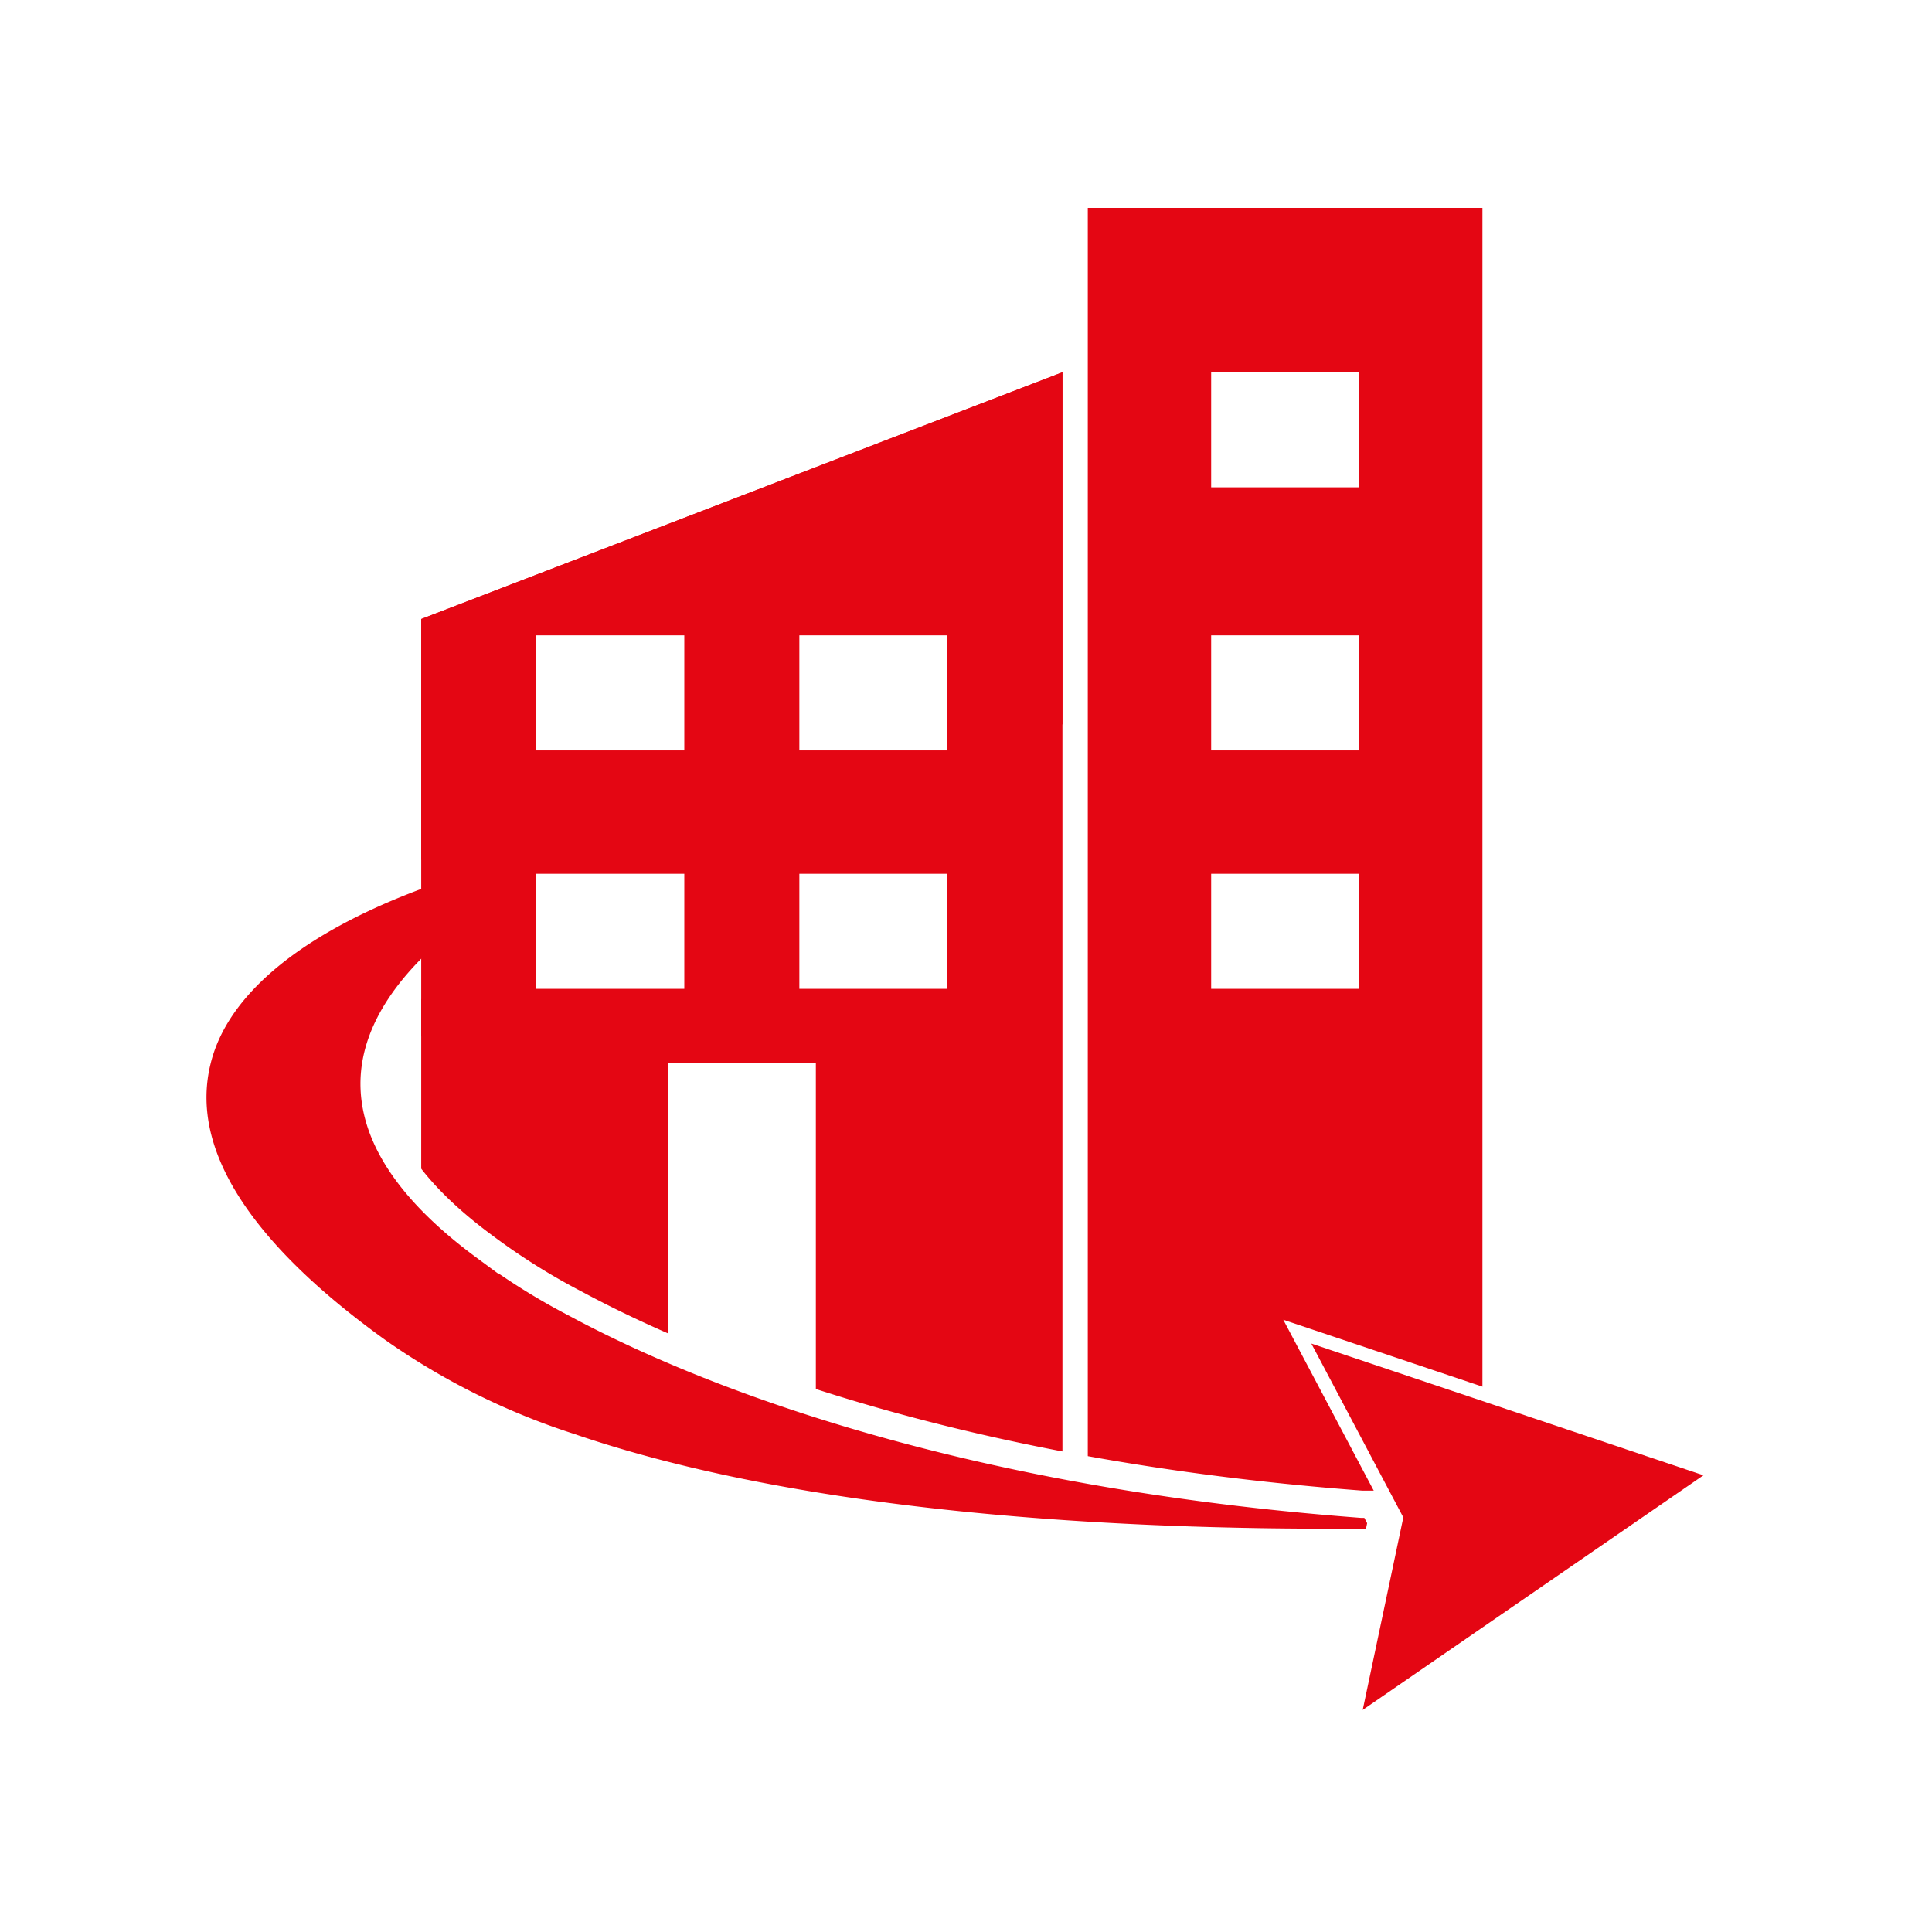 <svg id="Ebene_1" data-name="Ebene 1" xmlns="http://www.w3.org/2000/svg" viewBox="0 0 141.73 141.73"><rect x="0" y="0" width="141.73" height="141.73" fill="#333333" stroke="none"/><defs><style>.cls-1{fill:#fff;}.cls-2,.cls-3{fill:#e40613;}.cls-3,.cls-4,.cls-5{stroke:#fff;stroke-miterlimit:10;}.cls-4,.cls-5{fill:none;}.cls-4{stroke-width:2px;}</style></defs><title>contracting-rot</title><polygon class="cls-1" points="0 0 0 141.73 141.73 141.73 141.73 0 0 0 0 0"/><polygon class="cls-2" points="30.9 45.41 30.9 94.86 77.94 109.94 77.94 27.31 30.9 45.41"/><rect class="cls-1" x="48.99" y="77.97" width="10.86" height="27.39"/><rect class="cls-2" x="79.8" y="15.25" width="28.95" height="97.04"/><rect class="cls-1" x="88.85" y="27.31" width="10.86" height="8.44"/><rect class="cls-1" x="88.85" y="46.61" width="10.86" height="8.44"/><rect class="cls-1" x="88.85" y="64.1" width="10.86" height="8.44"/><path class="cls-3" d="M101.61,111.54l0-.08-.54-1,1.15.07c6,.4,12.3.56,18.63.49l2.12,0-1.75,1.2-.13.1-.15.1h-.17c-2.58.2-9.55.66-18.66.8h-.81l.17-.79.18-.87m-54-50.19c-.18.07-18.64,6.89-20.08,16.93-.62,4.36,2.08,8.79,8,13.16a48.33,48.33,0,0,0,6.71,4.21c8.24,4.44,26.58,12.24,56.75,14.63l.89.07.45,0,.36,0,.17.32.34.65.11.2,0,.23-.18.88-.11.51h-2c-16.53.08-39.88-1.06-57.22-7a52.5,52.5,0,0,1-14.08-7C17.28,91.64,12.86,84.43,14.47,77.83c2-8.31,14-14.77,32.78-17.73Z"/><path class="cls-4" d="M101.61,111.54l0-.08-.54-1,1.15.07c6,.4,12.3.56,18.63.49l2.12,0-1.75,1.2-.13.1-.15.1h-.17c-2.58.2-9.55.66-18.66.8h-.81l.17-.79Zm-54-50.19c-.18.07-18.64,6.89-20.08,16.93-.62,4.36,2.08,8.79,8,13.16a48.33,48.33,0,0,0,6.71,4.21c8.24,4.44,26.58,12.24,56.75,14.63l.89.07.45,0,.36,0,.17.32.34.65.11.2,0,.23-.18.88-.11.51h-2c-16.53.08-39.88-1.06-57.22-7a52.5,52.5,0,0,1-14.08-7C17.28,91.64,12.86,84.43,14.47,77.83c2-8.31,14-14.77,32.78-17.73Z"/><polygon class="cls-2" points="126.07 108.07 99.22 126.56 102.42 111.39 95.17 97.69 126.07 108.07"/><polygon class="cls-5" points="126.07 108.07 99.22 126.56 102.42 111.39 95.17 97.69 126.07 108.07"/><polygon class="cls-2" points="30.9 45.41 30.9 76.04 77.94 53.13 77.94 27.31 30.9 45.41"/><rect class="cls-1" x="39.34" y="46.61" width="10.86" height="8.44"/><rect class="cls-1" x="39.34" y="64.1" width="10.86" height="8.44"/><rect class="cls-1" x="58.64" y="46.61" width="10.86" height="8.44"/><rect class="cls-1" x="58.64" y="64.1" width="10.86" height="8.44"/></svg>